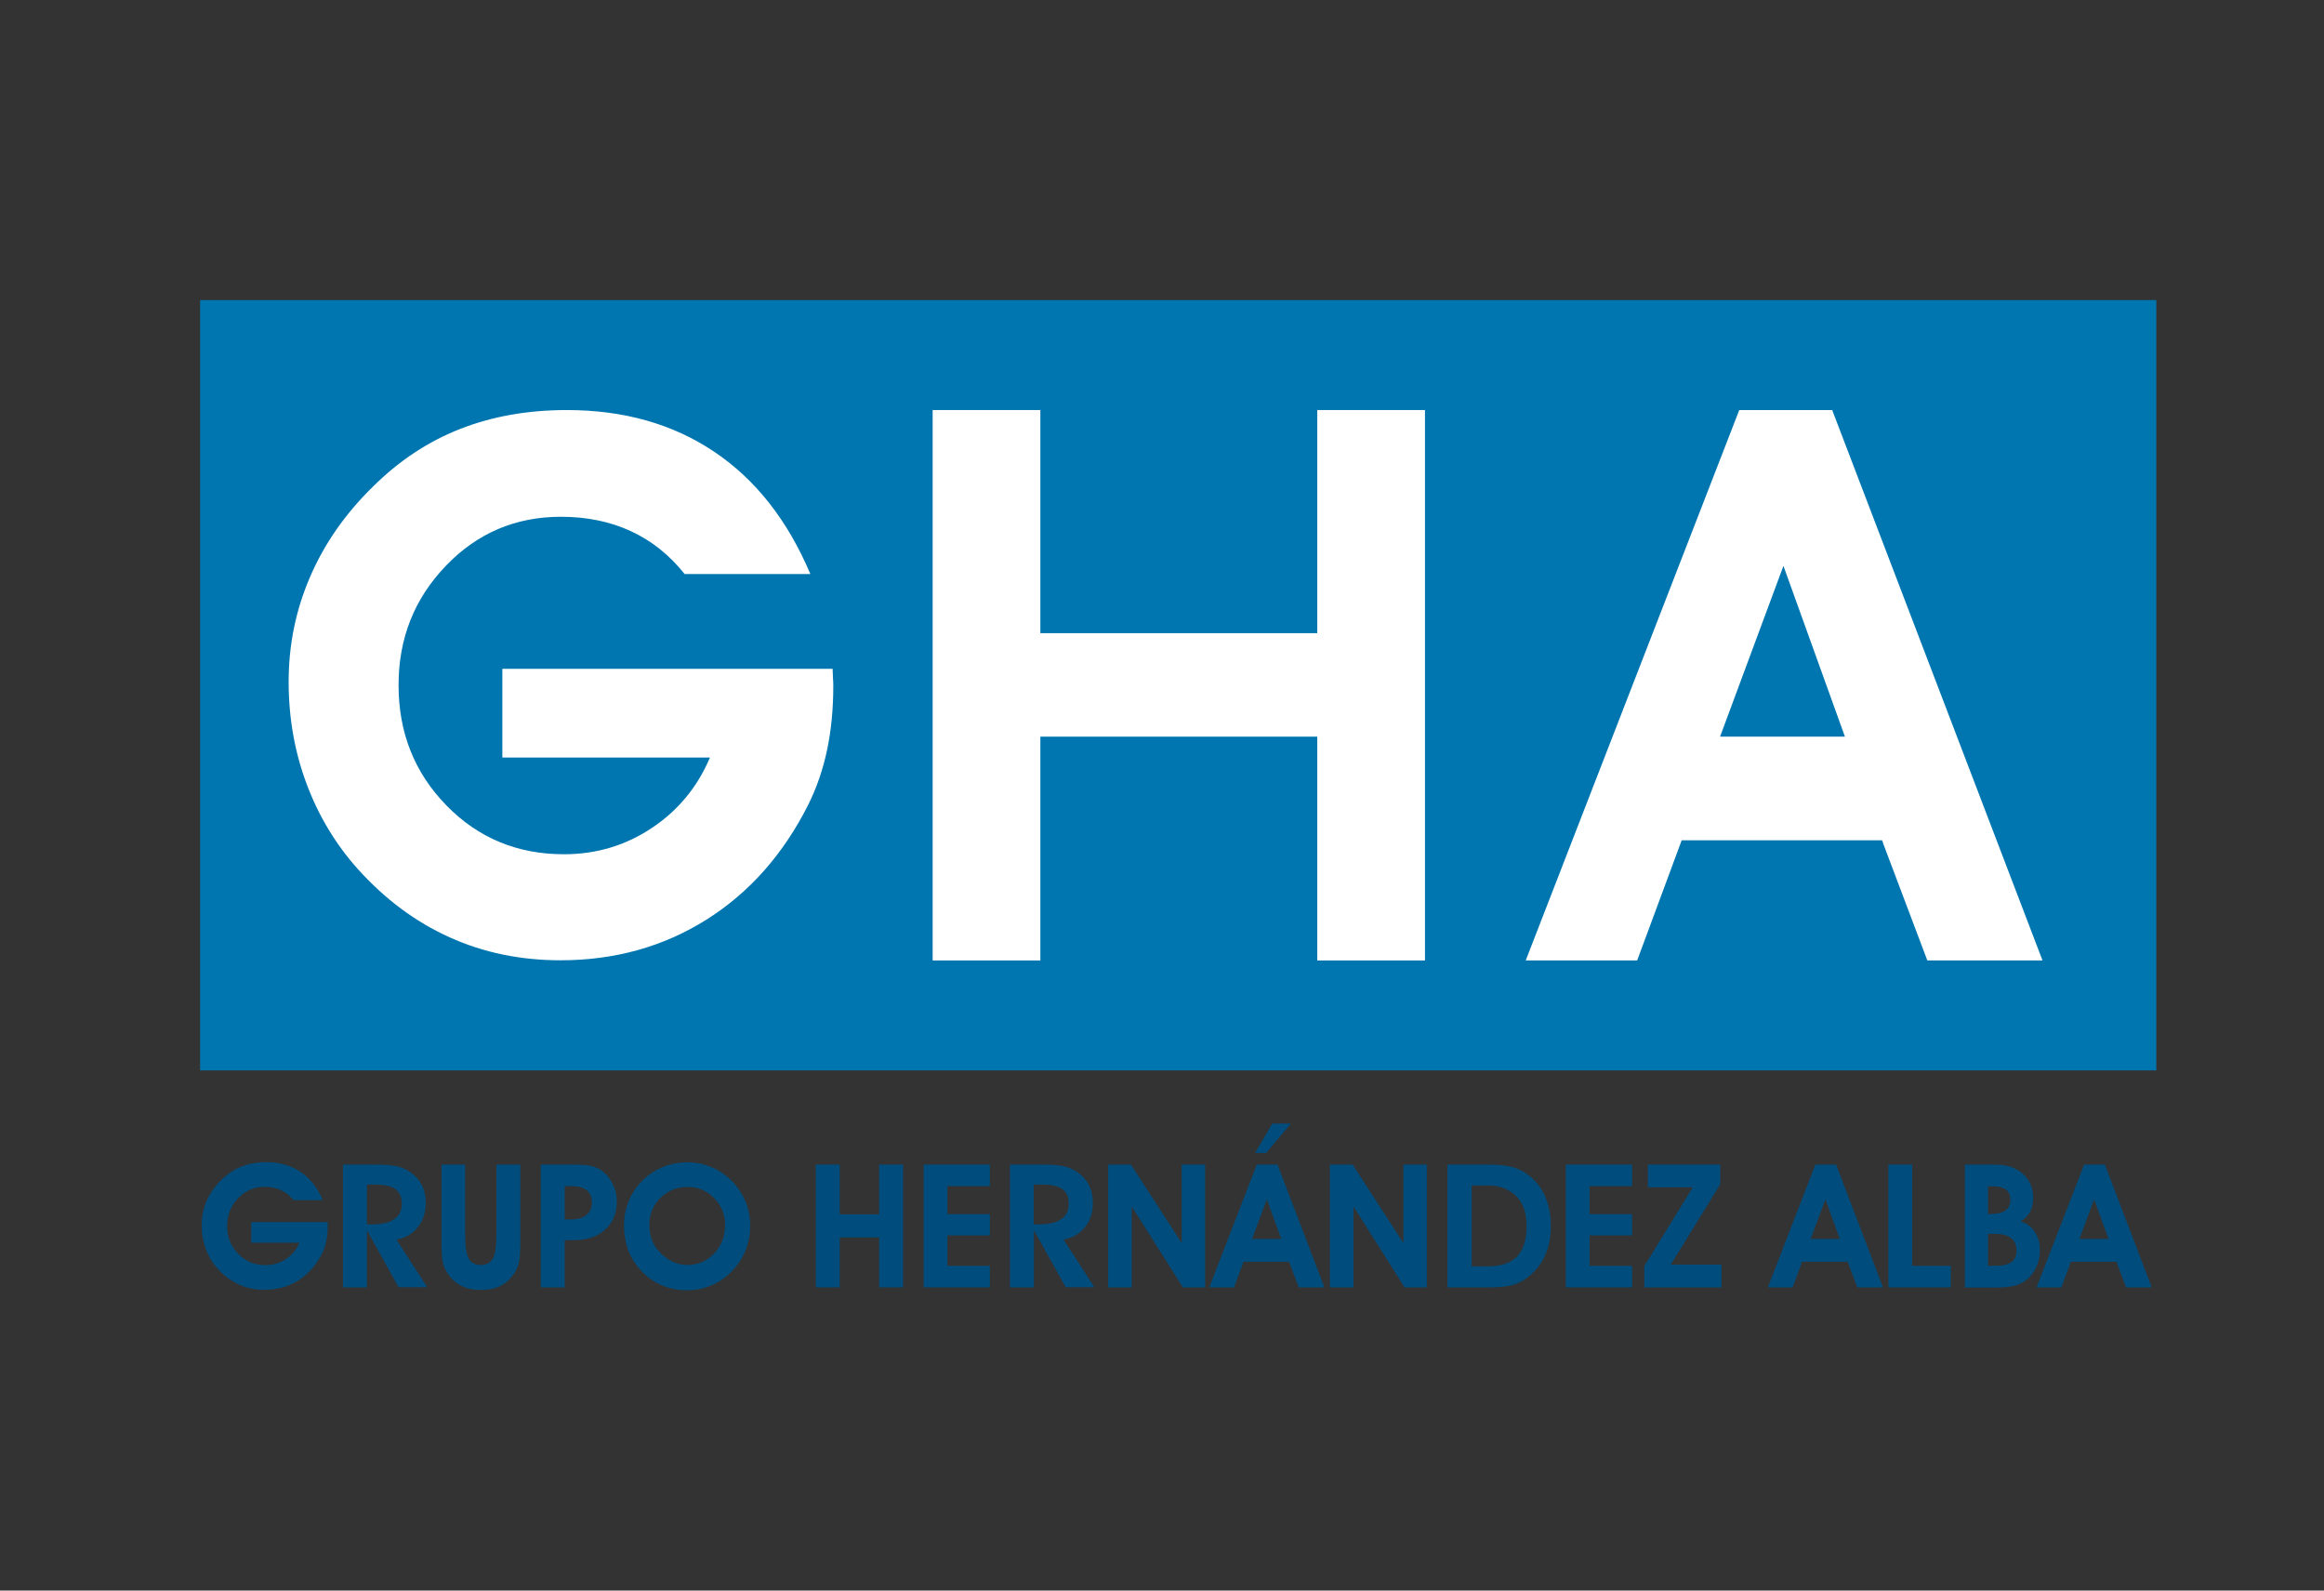 <?xml version="1.0" encoding="utf-8"?>
<!-- Generator: Adobe Illustrator 21.0.0, SVG Export Plug-In . SVG Version: 6.00 Build 0)  -->
<svg version="1.1" xmlns="http://www.w3.org/2000/svg" xmlns:xlink="http://www.w3.org/1999/xlink" x="0px" y="0px"
	 viewBox="0 0 1368 936" style="enable-background:new 0 0 1368 936;" xml:space="preserve">
<rect x="0" y="0" width="1368" height="936" fill="#333333" stroke="none"/>
<style type="text/css">
	.st0{fill:#0076B0;}
	.st1{fill:#FFFFFF;}
	.st2{fill:#004C7C;}
</style>
<g id="Capa_1">
	<polygon class="st0" points="894.5,176.6 883.5,176.6 503.6,176.6 503.6,176.6 117.8,176.6 117.8,629.9 493.9,629.9 493.9,629.9 
		883.5,629.9 894.5,629.9 1269.3,629.9 1269.3,176.6 	"/>
	<g>
		<path class="st1" d="M490.1,393.4c0,1.1,0.1,2.9,0.2,5.2c0.2,2.3,0.2,4.1,0.2,5.2c0,13.4-1.2,25.8-3.6,37.3
			c-2.4,11.5-6.1,22.3-11.1,32.4c-14.7,29.2-34.7,51.8-60,67.7c-25.3,15.9-53.9,23.9-85.9,23.9c-23.5,0-45.3-4.5-65.2-13.5
			c-20-9-37.9-22.3-53.9-40c-13.3-14.8-23.4-31.7-30.4-50.5c-7-18.8-10.5-38.8-10.5-59.9c0-21.7,4.2-42.2,12.6-61.7
			c8.4-19.5,20.7-37.2,37-53.1c15.4-15.3,32.5-26.6,51.4-34c18.9-7.4,39.8-11.1,62.8-11.1c33.5,0,62.4,8.2,86.8,24.6
			c24.4,16.4,43.2,40.4,56.5,71.9h-74c-9-11.3-19.6-19.7-31.8-25.3c-12.2-5.6-25.8-8.4-41-8.4c-26.7,0-49.3,9.6-67.8,28.9
			c-18.5,19.3-27.8,42.6-27.8,70.2c0,28,9.4,51.5,28.1,70.7c18.7,19.2,41.8,28.8,69.2,28.8c19,0,36.2-5.1,51.7-15.4
			c15.5-10.3,26.9-24.1,34.3-41.5H295.7v-52.2H490.1z"/>
	</g>
	<polygon class="st1" points="775.4,241.3 775.4,372.6 662.6,372.6 647.9,372.6 612.4,372.6 612.4,241.3 549,241.3 549,565.2 
		612.4,565.2 612.4,433.5 634.4,433.5 662.6,433.5 775.4,433.5 775.4,565.2 838.8,565.2 838.8,241.3 	"/>
	<path class="st1" d="M1078.5,241.3h-54.7L898.1,565.2h65.6l26.2-70.7h118l1,2.9l25.6,67.8h67.8L1078.5,241.3z M1012.5,433.5
		l37.3-100.5l36.2,100.5H1012.5z"/>
</g>
<g id="Capa_2">
	<g>
		<path class="st2" d="M192.9,719.2c0,0.3,0,0.7,0,1.2c0,0.5,0,1,0,1.2c0,3.1-0.3,6-0.8,8.7c-0.6,2.7-1.4,5.2-2.6,7.5
			c-3.4,6.8-8.1,12-13.9,15.7c-5.9,3.7-12.5,5.5-19.9,5.5c-5.5,0-10.5-1-15.1-3.1c-4.6-2.1-8.8-5.2-12.5-9.3
			c-3.1-3.4-5.4-7.3-7-11.7c-1.6-4.4-2.4-9-2.4-13.9c0-5,1-9.8,2.9-14.3c2-4.5,4.8-8.6,8.6-12.3c3.6-3.5,7.6-6.2,11.9-7.9
			c4.4-1.7,9.2-2.6,14.6-2.6c7.8,0,14.5,1.9,20.2,5.7c5.7,3.8,10,9.4,13.1,16.7h-17.2c-2.1-2.6-4.5-4.6-7.4-5.9c-2.8-1.3-6-2-9.5-2
			c-6.2,0-11.4,2.2-15.7,6.7c-4.3,4.5-6.5,9.9-6.5,16.3c0,6.5,2.2,12,6.5,16.4c4.4,4.5,9.7,6.7,16.1,6.7c4.4,0,8.4-1.2,12-3.6
			c3.6-2.4,6.2-5.6,8-9.6h-28.4v-12.1H192.9z"/>
		<path class="st2" d="M216,757.6h-14.1v-72.3H219c5.5,0,9.5,0.2,12.2,0.6c2.7,0.4,4.9,1,6.8,1.9c4.1,1.9,7.2,4.6,9.4,8
			c2.2,3.4,3.2,7.5,3.2,12.1c0,5.6-1.5,10.3-4.6,14.2c-3.1,3.9-7.3,6.4-12.6,7.4l18.1,28h-16.9L216,724V757.6z M216,720.5h3.1
			c5.7,0,10.1-1,13-3.1c3-2.1,4.4-5.1,4.4-9.1c0-3.8-1.2-6.7-3.7-8.5s-6.4-2.7-11.6-2.7H216V720.5z"/>
		<path class="st2" d="M259.7,685.3h14.1V727c0,6.5,0.7,11,2.1,13.6c1.4,2.5,3.7,3.8,7.1,3.8c3.3,0,5.7-1.3,7.1-3.8
			c1.4-2.5,2.1-7.1,2.1-13.6v-41.7h14.1v45.9c0,5.1-0.3,8.9-0.8,11.5c-0.6,2.5-1.5,4.8-2.8,6.7c-2.3,3.3-5,5.8-8.1,7.3
			c-3.2,1.6-7,2.4-11.5,2.4c-4.5,0-8.3-0.8-11.5-2.4c-3.2-1.6-5.9-4-8.1-7.3c-1.3-1.9-2.3-4.1-2.8-6.5c-0.6-2.4-0.8-6.3-0.8-11.7
			V685.3z"/>
		<path class="st2" d="M332.4,757.6h-14.1v-72.3h18c4.6,0,8.2,0.2,10.8,0.7c2.6,0.5,4.8,1.3,6.4,2.4c3,2,5.3,4.7,7,8
			c1.7,3.3,2.6,6.9,2.6,10.6c0,6.9-2.3,12.4-6.9,16.6s-10.7,6.2-18.5,6.2h-5.3V757.6z M332.4,717.6h3.7c3.9,0,7-0.9,9.1-2.6
			c2.1-1.7,3.2-4.1,3.2-7.3c0-3.3-1-5.7-3.1-7.3c-2-1.6-5.1-2.4-9.3-2.4h-3.6V717.6z"/>
		<path class="st2" d="M367.3,721.3c0-4,0.5-7.7,1.6-11.2c1.1-3.5,2.6-6.8,4.7-9.9c3.6-5.2,8.1-9.2,13.5-12
			c5.4-2.8,11.3-4.2,17.7-4.2c4.8,0,9.4,0.9,13.9,2.8c4.5,1.9,8.4,4.5,11.9,8c3.6,3.6,6.4,7.7,8.2,12.2c1.9,4.5,2.8,9.2,2.8,14.2
			c0,5.2-0.9,10-2.7,14.5c-1.8,4.5-4.4,8.6-7.8,12.1c-3.5,3.7-7.5,6.5-12.1,8.5c-4.6,2-9.4,3-14.5,3c-5.4,0-10.4-1-14.9-2.9
			c-4.5-1.9-8.6-4.8-12.1-8.5c-3.4-3.6-5.9-7.6-7.7-12C368.2,731.1,367.3,726.4,367.3,721.3z M382.2,720.8c0,3.1,0.5,6,1.5,8.7
			c1,2.7,2.5,5.1,4.6,7.3c2.2,2.4,4.7,4.3,7.5,5.6c2.8,1.3,5.7,2,8.7,2c6.3,0,11.6-2.3,15.9-6.8c4.3-4.5,6.4-10.1,6.4-16.8
			c0-6.2-2.2-11.4-6.5-15.8c-4.3-4.4-9.5-6.5-15.6-6.5c-6.3,0-11.7,2.2-16.1,6.5C384.4,709.4,382.2,714.6,382.2,720.8z"/>
		<path class="st2" d="M494.3,728.2v29.4h-14.1v-72.3h14.1v29.3h23.2v-29.3h14.1v72.3h-14.1v-29.4H494.3z"/>
		<path class="st2" d="M582.7,757.6h-39v-72.3h39V698h-25v16.5h25V727h-25v17.9h25V757.6z"/>
		<path class="st2" d="M608.6,757.6h-14.1v-72.3h17.2c5.5,0,9.5,0.2,12.2,0.6c2.7,0.4,4.9,1,6.8,1.9c4.1,1.9,7.2,4.6,9.4,8
			c2.2,3.4,3.2,7.5,3.2,12.1c0,5.6-1.5,10.3-4.6,14.2c-3.1,3.9-7.3,6.4-12.6,7.4l18.1,28h-16.9L608.6,724V757.6z M608.6,720.5h3.1
			c5.7,0,10.1-1,13-3.1c3-2.1,4.4-5.1,4.4-9.1c0-3.8-1.2-6.7-3.7-8.5s-6.4-2.7-11.6-2.7h-5.3V720.5z"/>
		<path class="st2" d="M666.2,757.6h-13.9v-72.3h13.4l29.9,46.2v-46.2h13.8v72.3h-13.1L666.2,710V757.6z"/>
		<path class="st2" d="M732,742.5l-5.6,15.1h-14.6l28-72.3H752l27.6,72.3h-15.1l-5.7-15.1H732z M754.2,729.1l-8.5-23.3l-8.7,23.3
			H754.2z M738.8,678.5l10.1-17.3h11l-14.6,17.3H738.8z"/>
		<path class="st2" d="M796.7,757.6h-13.9v-72.3h13.4l29.9,46.2v-46.2h13.8v72.3h-13.1L796.7,710V757.6z"/>
		<path class="st2" d="M876.6,757.6H852v-72.3h24.2c6.6,0,11.8,0.7,15.7,2c3.9,1.3,7.5,3.5,10.7,6.7c3.4,3.3,6,7.3,7.7,12
			c1.8,4.7,2.6,10,2.6,15.8c0,6.6-1.2,12.4-3.7,17.6c-2.4,5.2-6,9.4-10.7,12.8c-2.6,2-5.6,3.3-8.9,4.2
			C886.5,757.2,882.1,757.6,876.6,757.6z M875.7,745.2c7.8,0,13.6-1.9,17.3-5.8c3.7-3.8,5.6-9.8,5.6-18c0-7.5-2-13.4-6.1-17.5
			s-9.7-6.3-17-6.3h-9.2v47.6H875.7z"/>
		<path class="st2" d="M960.7,757.6h-39v-72.3h39V698h-25v16.5h25V727h-25v17.9h25V757.6z"/>
		<path class="st2" d="M1013.2,757.6h-45.3v-12.5l28.5-46.4H970v-13.4h42.6v11.6l-29.1,47.3h29.8V757.6z"/>
		<path class="st2" d="M1060.8,742.5l-5.6,15.1h-14.6l28-72.3h12.2l27.6,72.3h-15.1l-5.7-15.1H1060.8z M1083,729.1l-8.5-23.3
			l-8.7,23.3H1083z"/>
		<path class="st2" d="M1148.3,757.6h-36.7v-72.3h14v59.6h22.7V757.6z"/>
		<path class="st2" d="M1156.6,757.6v-72.3h15.5c3.1,0,5.6,0.1,7.5,0.4s3.5,0.7,4.9,1.3c4,1.6,7,4,9.1,7s3.2,6.6,3.2,10.7
			c0,3.4-0.6,6.3-1.9,8.6c-1.3,2.4-3.1,4.2-5.6,5.4c3.6,1.1,6.4,3.1,8.4,6.1s3.1,6.6,3.1,10.8c0,3.4-0.6,6.5-1.9,9.5
			c-1.3,3-3,5.4-5.2,7.4c-2.2,1.9-4.7,3.2-7.4,4s-6.6,1.2-11.7,1.2H1156.6z M1170.2,714.4h1.6c3.9,0,6.8-0.7,8.7-2.1
			c1.9-1.4,2.9-3.5,2.9-6.3c0-2.7-0.9-4.7-2.7-6c-1.8-1.3-4.6-1.9-8.5-1.9h-2V714.4z M1170.2,744.9h4.3c4.3,0,7.5-0.7,9.5-2.2
			s3-3.7,3-6.7c0-3.3-1.1-5.8-3.2-7.4c-2.1-1.7-5.2-2.5-9.3-2.5h-4.3V744.9z"/>
		<path class="st2" d="M1219,742.5l-5.6,15.1h-14.6l28-72.3h12.2l27.6,72.3h-15.1l-5.7-15.1H1219z M1241.2,729.1l-8.5-23.3
			l-8.7,23.3H1241.2z"/>
	</g>
</g>
</svg>
